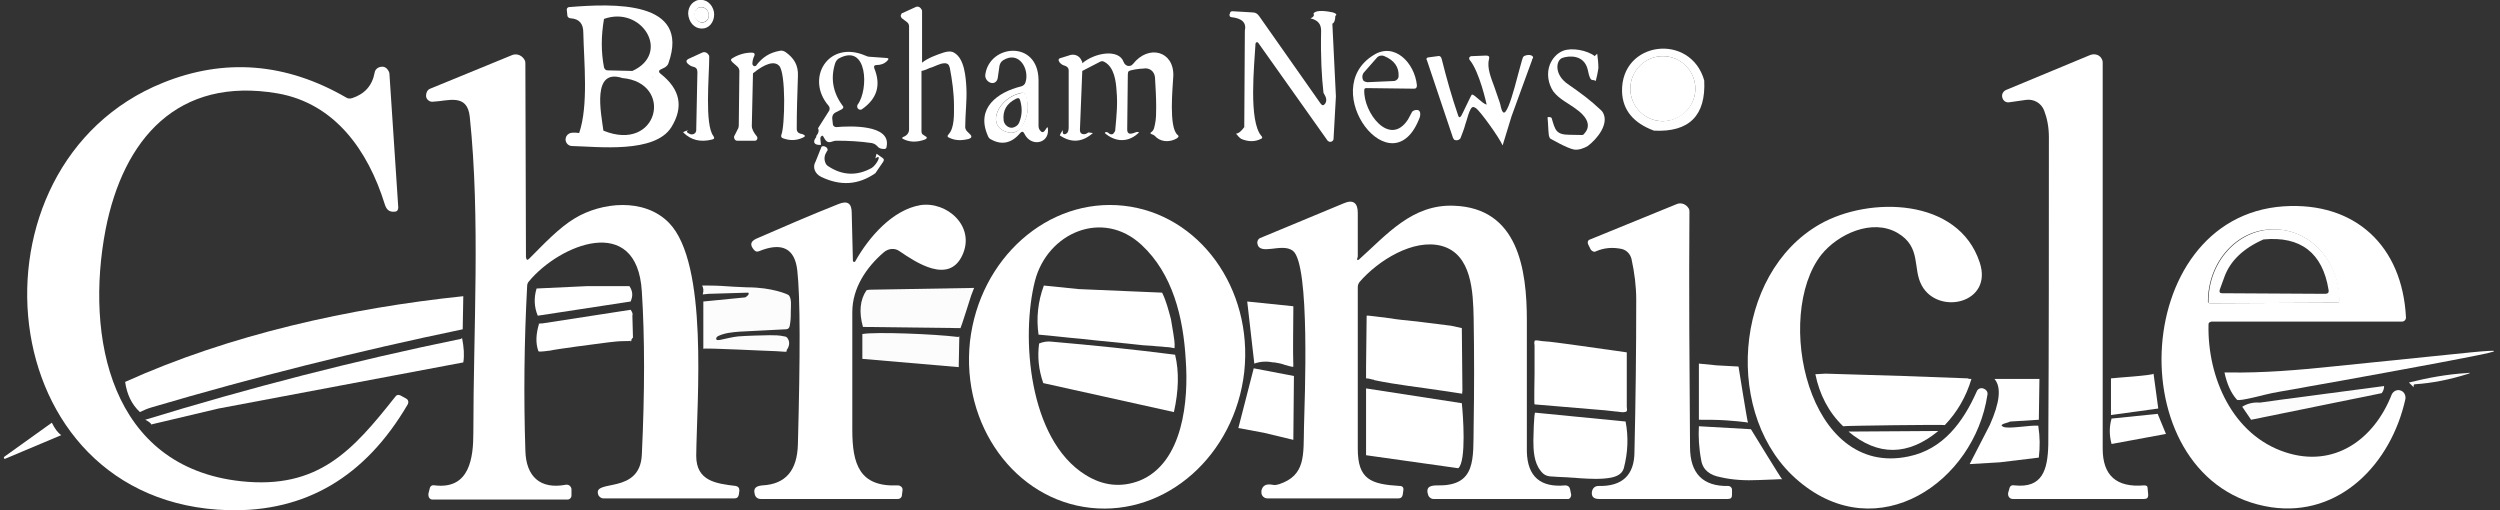 <svg width="245" height="50" viewBox="0 0 245 50" fill="none" xmlns="http://www.w3.org/2000/svg">
<rect x="0" y="0" width="245" height="50" fill="#333333" stroke="none"/>
<g clip-path="url(#clip0_75_143)">
<path d="M68.984 2.781C68.288 2.897 67.651 2.433 67.477 1.622C67.303 0.869 67.767 0.116 68.462 4.20976e-05C69.157 -0.116 69.795 0.348 69.968 1.159C70.084 1.912 69.679 2.665 68.984 2.781ZM69.099 2.144C69.447 1.97 69.563 1.506 69.389 1.159C69.215 0.753 68.752 0.579 68.462 0.753C68.114 0.927 67.999 1.391 68.172 1.738C68.346 2.144 68.752 2.318 69.099 2.144Z" fill="white"/>
<path d="M69.086 2.125C69.43 1.956 69.562 1.516 69.379 1.143C69.196 0.769 68.768 0.603 68.423 0.772C68.078 0.941 67.947 1.381 68.13 1.754C68.313 2.128 68.741 2.294 69.086 2.125Z" fill="white"/>
<path d="M64.754 7.242C64.522 7.068 64.522 6.895 64.812 6.779L65.16 6.605C65.334 6.489 65.449 6.373 65.507 6.199C67.709 0 60.061 0.348 55.774 0.695C55.658 0.695 55.542 0.811 55.542 0.927L55.6 1.506C55.6 1.68 55.774 1.796 55.948 1.796C56.759 1.854 57.164 2.318 57.164 3.187C57.222 6.084 57.686 10.313 56.759 13.036C56.295 12.978 55.948 12.978 55.774 13.094C55.542 13.21 55.426 13.442 55.426 13.673C55.426 14.021 55.716 14.311 56.064 14.311C58.613 14.369 64.175 15.064 65.797 12.457C67.014 10.487 66.666 8.749 64.754 7.242ZM64.001 7.59C64.001 7.532 64.001 7.532 64.001 7.59C63.943 7.532 63.943 7.532 63.943 7.532C64.001 7.532 64.001 7.532 64.001 7.59ZM61.973 6.953L59.54 6.895C59.366 6.895 59.25 6.779 59.192 6.605C58.903 5.099 58.903 3.534 59.192 1.854C62.9 0.522 65.797 5.214 61.973 6.953ZM60.988 7.648C66.087 8.111 64.522 15.006 59.134 12.804C58.903 11.066 57.975 6.663 60.988 7.648Z" fill="white"/>
<path d="M167.014 7.88C167.188 11.298 165.565 12.978 162.089 12.804C160.061 12.051 159.018 10.776 158.96 8.98C158.845 3.998 165.681 3.187 167.014 7.88ZM166.145 8.691C166.145 6.953 164.696 5.504 162.958 5.504C161.22 5.504 159.772 6.953 159.772 8.691C159.772 10.429 161.22 11.877 162.958 11.877C164.696 11.819 166.145 10.429 166.145 8.691Z" fill="white" fill-opacity="0.996"/>
<path d="M66.956 12.978C66.956 12.92 67.13 12.862 67.477 12.746C67.246 12.862 67.246 12.978 67.651 13.152C67.825 13.21 68.057 13.152 68.172 12.978C68.172 12.92 68.23 12.862 68.23 12.804L68.346 7.068C68.346 6.779 68.23 6.605 67.941 6.547C67.709 6.489 67.535 6.373 67.361 6.199C67.246 6.084 67.246 5.91 67.361 5.852L67.419 5.794L68.81 5.157C69.042 5.041 69.331 5.157 69.447 5.388C69.505 5.446 69.505 5.504 69.505 5.62C69.505 7.416 69.042 12.225 69.911 13.326C70.026 13.499 70.026 13.615 69.795 13.673C68.636 13.963 67.709 13.731 66.956 12.978Z" fill="white"/>
<path d="M73.792 7.184L73.677 12.341C73.677 12.63 73.85 12.978 74.14 13.326C74.256 13.442 74.256 13.615 74.14 13.731C74.082 13.789 74.024 13.789 73.966 13.789H72.228C72.054 13.789 71.938 13.615 71.938 13.442C71.938 13.384 71.938 13.326 71.996 13.268L72.286 12.688C72.402 12.515 72.402 12.341 72.402 12.109L72.46 6.953C72.46 6.837 72.402 6.663 72.286 6.547L71.764 6.083C71.591 5.91 71.591 5.794 71.823 5.678C72.402 5.33 73.039 5.157 73.677 5.157C73.908 5.157 74.024 5.272 73.908 5.504C73.792 5.736 73.734 6.026 73.734 6.257C73.734 6.373 73.85 6.489 73.966 6.489C74.024 6.489 74.14 6.431 74.14 6.373C74.719 5.62 75.415 5.157 76.4 4.983C76.573 4.925 76.805 4.983 76.979 5.099C77.79 5.678 78.254 6.373 78.196 7.474C78.138 9.212 78.08 10.892 78.08 12.63C78.08 12.862 78.196 13.036 78.427 13.094L78.659 13.152C78.949 13.268 78.949 13.384 78.659 13.499C78.022 13.789 77.385 13.789 76.747 13.557C76.573 13.499 76.515 13.384 76.573 13.21C76.921 12.399 77.037 7.068 76.342 6.431C75.878 5.968 75.009 6.199 73.792 7.184Z" fill="white"/>
<path d="M95.113 13.21L94.766 12.862C94.65 12.746 94.592 12.572 94.592 12.457C94.592 11.182 94.766 9.907 94.708 8.633C94.65 7.59 94.534 5.736 93.491 5.157C93.201 4.983 92.796 5.041 92.448 5.157C91.753 5.388 90.942 5.678 90.362 6.141V1.101C90.362 1.043 90.362 0.985 90.305 0.927C90.189 0.695 89.957 0.579 89.725 0.695L88.451 1.275C88.393 1.275 88.335 1.333 88.335 1.391C88.219 1.506 88.277 1.68 88.393 1.796L88.856 2.144C89.03 2.26 89.088 2.433 89.088 2.607V12.688C89.088 13.036 88.856 13.326 88.451 13.442C88.451 13.499 88.451 13.557 88.393 13.557C89.088 13.963 89.841 13.963 90.652 13.673C90.884 13.557 90.884 13.442 90.652 13.326L90.478 13.21C90.362 13.152 90.305 13.036 90.305 12.862V6.953C90.594 6.895 90.884 6.779 91.116 6.663C91.579 6.547 92.101 6.199 92.564 6.199H92.622C92.738 6.199 92.912 6.257 92.97 6.373C93.028 6.431 93.028 6.547 93.085 6.663C93.317 7.88 93.491 9.154 93.491 10.371C93.491 11.182 93.549 12.515 92.97 13.152C92.796 13.326 92.854 13.442 93.028 13.499C93.607 13.789 94.244 13.789 94.939 13.615C94.997 13.615 94.997 13.557 95.055 13.557C95.229 13.499 95.229 13.326 95.113 13.21Z" fill="white"/>
<path d="M100.502 8.053C100.907 6.779 99.864 4.925 98.3 5.91C98.126 6.026 98.01 6.199 97.952 6.431L97.778 7.648C97.721 7.995 97.431 8.227 97.083 8.111C96.736 7.995 96.504 7.648 96.562 7.3C96.967 4.345 101.718 3.882 101.776 7.822C101.776 9.328 101.776 10.834 101.776 12.341C101.776 12.514 101.834 12.688 101.95 12.804C102.124 13.036 102.298 12.978 102.471 12.688C102.645 12.399 102.703 12.399 102.703 12.746C102.761 14.079 101.023 14.426 100.386 13.094C100.27 12.862 100.154 12.862 99.98 13.036C99.169 14.021 98.184 14.253 97.141 13.673C96.967 13.615 96.852 13.441 96.793 13.268C95.635 10.603 97.721 9.038 100.096 8.459C100.27 8.401 100.444 8.285 100.502 8.053ZM98.821 12.978C99.285 13.094 99.69 12.92 99.98 12.572C100.733 11.588 100.907 10.545 100.502 9.328C100.444 9.154 100.328 9.096 100.154 9.096C97.894 9.444 96.446 12.399 98.821 12.978Z" fill="white"/>
<path d="M51.892 25.319C53.282 23.928 54.789 22.306 56.353 21.379C58.96 19.815 63.132 19.351 65.565 21.843C69.447 25.84 68.288 39.224 68.23 44.67C68.23 47.161 70.2 47.393 72.112 47.625C72.344 47.683 72.46 47.798 72.46 48.088L72.402 48.494C72.344 48.725 72.228 48.841 71.996 48.841H59.134C58.902 48.841 58.671 48.667 58.613 48.436C58.149 46.929 62.726 48.494 62.9 44.554C63.19 38.413 63.19 33.082 62.9 28.563C62.437 20.8 54.789 23.986 51.834 27.578C51.718 27.694 51.66 27.868 51.66 28.042C51.37 33.488 51.313 38.818 51.486 44.148C51.544 46.698 52.935 47.972 55.426 47.509C55.716 47.451 55.948 47.625 56.005 47.914C56.005 47.972 56.005 47.972 56.005 48.03V48.552C56.005 48.783 55.832 48.957 55.6 48.957H42.39C42.158 48.957 41.985 48.783 41.985 48.494C41.985 48.436 41.985 48.436 41.985 48.378L42.101 47.914C42.158 47.625 42.332 47.509 42.622 47.567C46.04 47.972 46.388 44.844 46.388 42.41C46.388 32.329 47.083 21.437 46.04 11.472C45.809 9.096 43.897 9.907 42.448 9.965C42.101 10.023 41.753 9.734 41.753 9.386C41.753 9.096 41.869 8.807 42.158 8.691L50.212 5.388C50.675 5.214 51.197 5.446 51.428 5.91C51.486 6.026 51.486 6.141 51.486 6.257L51.544 25.203C51.602 25.493 51.66 25.55 51.892 25.319Z" fill="white"/>
<path d="M162.958 11.877C164.718 11.877 166.145 10.451 166.145 8.691C166.145 6.931 164.718 5.504 162.958 5.504C161.198 5.504 159.771 6.931 159.771 8.691C159.771 10.451 161.198 11.877 162.958 11.877Z" fill="white"/>
<path d="M200.733 43.569C200.791 33.546 200.791 23.465 200.791 13.441C200.791 12.457 200.617 11.587 200.328 10.834C200.038 10.081 199.285 9.676 198.532 9.791L196.909 10.023C196.562 10.081 196.272 9.849 196.214 9.502C196.156 9.212 196.33 8.922 196.62 8.806L204.847 5.388C205.31 5.214 205.832 5.388 206.006 5.852C206.064 5.968 206.064 6.083 206.064 6.199C206.064 18.656 206.064 31.286 206.064 43.974C206.064 46.582 207.396 47.798 210.119 47.567C210.351 47.567 210.467 47.624 210.467 47.856L210.525 48.494C210.525 48.783 210.409 48.899 210.119 48.899H197.257C196.967 48.899 196.794 48.667 196.794 48.436C196.794 48.378 196.794 48.378 196.794 48.32L196.909 47.914C196.967 47.624 197.141 47.509 197.431 47.567C200.154 47.856 200.675 46.06 200.733 43.569Z" fill="white"/>
<path d="M115.391 13.21C114.522 12.457 114.928 8.575 114.986 7.416C115.044 4.983 112.552 4.345 111.046 6.257C110.988 6.315 110.872 6.431 110.814 6.431C110.525 6.547 110.235 6.373 110.119 6.084C109.656 4.751 107.28 5.157 106.063 6.199C106.063 6.084 106.063 6.026 106.005 5.968C105.832 5.504 105.368 5.272 104.905 5.388L103.978 5.678C103.688 5.736 103.688 5.91 103.862 6.141C103.978 6.257 104.094 6.373 104.325 6.431C104.557 6.489 104.731 6.663 104.731 6.895C104.731 8.749 104.731 10.545 104.731 12.399C104.731 12.688 104.731 13.036 104.383 13.152C104.325 13.152 104.325 13.152 104.267 13.152C104.209 13.152 104.151 13.036 104.151 12.978C104.151 12.92 104.151 12.804 104.151 12.746C104.036 12.92 103.92 13.094 103.862 13.268C104.963 14.021 106.063 13.963 107.106 13.036L106.643 12.978C106.527 13.094 106.353 13.152 106.237 13.152C105.948 13.152 105.832 12.978 105.832 12.746L106.063 6.953L107.744 6.084C107.917 5.968 108.091 5.968 108.265 6.084C109.192 6.605 109.366 7.938 109.424 8.922C109.54 10.139 109.424 11.356 109.308 12.572C109.308 12.688 109.308 12.862 109.192 12.978C109.134 13.094 109.018 13.21 108.844 13.152C108.729 13.152 108.671 13.036 108.555 12.978C108.439 12.92 108.323 12.92 108.265 13.036C108.729 13.442 109.308 13.731 109.945 13.731C110.583 13.731 111.162 13.442 111.625 12.978C111.452 12.862 111.278 12.978 111.104 13.036C110.93 13.094 110.698 13.152 110.583 13.036C110.467 12.92 110.467 12.804 110.467 12.688C110.467 10.95 110.525 9.154 110.525 7.416C110.525 7.3 110.525 7.126 110.583 7.011C110.698 6.837 111.799 6.721 112.031 6.721C112.61 6.605 113.132 6.953 113.19 7.59C113.248 8.575 113.306 9.56 113.306 10.487C113.306 11.066 113.306 11.646 113.19 12.167C113.132 12.341 113.132 12.572 113.016 12.746C113.016 12.804 112.726 13.036 112.726 13.036C112.784 13.152 112.9 13.152 113.016 13.21C113.132 13.268 113.248 13.384 113.364 13.499C113.943 13.963 114.754 13.905 115.333 13.557C115.507 13.442 115.565 13.326 115.391 13.21Z" fill="white"/>
<path d="M23.619 47.161C31.208 47.972 34.569 44.148 38.74 38.876C38.856 38.702 39.03 38.644 39.262 38.76L39.783 39.05C40.015 39.166 40.073 39.397 39.957 39.629C35.785 46.755 29.934 50.174 22.402 50C-1.179 49.363 -4.018 16.165 15.971 8.111C21.996 5.678 28.022 6.141 33.931 9.56C34.105 9.676 34.279 9.676 34.511 9.618C35.727 9.212 36.481 8.401 36.712 7.126C36.77 6.721 37.176 6.489 37.581 6.547C37.871 6.605 38.103 6.895 38.161 7.184L39.03 20.336C39.03 20.568 38.914 20.742 38.682 20.742C38.161 20.799 37.871 20.568 37.697 19.988C36.075 14.774 32.831 10.139 27.211 9.154C17.419 7.474 12.089 13.615 10.351 22.48C8.323 33.024 10.814 45.77 23.619 47.161Z" fill="white"/>
<path d="M150.096 5.446C149.864 5.33 149.459 5.388 149.285 5.562C149.053 5.852 147.894 11.472 147.315 11.008C147.083 10.777 147.083 10.313 146.967 10.023C146.794 9.502 146.62 9.038 146.446 8.517C146.156 7.706 145.693 6.663 145.925 5.794C145.982 5.562 145.925 5.446 145.635 5.446L144.186 5.504C144.128 5.504 144.128 5.504 144.071 5.562C143.955 5.62 143.955 5.736 144.013 5.852C144.998 7.011 145.693 10.255 145.693 10.255C145.229 10.139 144.476 9.212 144.244 9.27C144.186 9.27 143.317 11.182 143.201 11.356C143.086 11.53 142.97 11.53 142.912 11.356C142.274 9.502 141.753 7.648 141.29 5.794C141.232 5.562 141.116 5.446 140.884 5.504L140.015 5.62C139.841 5.62 139.725 5.736 139.841 5.91L142.39 13.5C142.448 13.615 142.506 13.731 142.622 13.731C142.854 13.789 143.086 13.673 143.144 13.5C143.317 13.036 143.491 12.63 143.607 12.167C143.723 11.935 144.013 10.487 144.36 10.487C144.476 10.487 144.534 10.545 144.65 10.603C145.055 10.892 146.909 13.442 147.257 14.253L148.126 11.414L149.053 8.865L150.154 5.852C150.154 5.852 150.154 5.852 150.154 5.794C150.328 5.62 150.212 5.504 150.096 5.446Z" fill="white"/>
<path d="M98.821 12.978C96.446 12.399 97.894 9.444 100.212 9.096C100.386 9.096 100.502 9.154 100.559 9.328C100.907 10.545 100.733 11.588 100.038 12.572C99.69 12.92 99.227 13.094 98.821 12.978ZM98.358 11.819C98.416 12.225 98.821 12.572 99.227 12.514C99.517 12.457 99.748 12.283 99.864 12.051C100.154 11.356 100.212 10.661 99.98 9.849C99.922 9.618 99.806 9.56 99.575 9.676C98.647 10.139 98.242 10.834 98.358 11.819Z" fill="white"/>
<path d="M138.392 10.95L137.987 11.703C136.191 14.484 133.584 11.008 133.7 8.806C133.7 8.691 133.757 8.633 133.931 8.633L138.566 8.691C138.798 8.691 138.856 8.575 138.856 8.343C138.624 6.141 136.654 4.114 134.627 5.388C129.007 8.806 136.481 18.656 139.146 11.472C139.377 10.487 138.508 10.776 138.392 10.95ZM133.642 7.126L134.916 5.678C135.09 5.446 135.438 5.388 135.669 5.504C136.654 5.91 137.118 6.605 137.06 7.474C137.06 7.706 136.886 7.879 136.654 7.937L134.047 8.053C133.873 8.053 133.757 7.995 133.642 7.937C133.468 7.706 133.468 7.358 133.642 7.126Z" fill="white"/>
<path d="M157.106 11.066C157.048 10.95 156.99 10.892 156.875 10.777C155.832 9.792 154.963 9.154 153.63 8.227C152.297 7.3 152.471 5.91 153.109 5.678C153.746 5.446 155.252 5.33 155.6 6.837C155.89 8.285 156.063 7.648 156.353 7.938C156.411 7.995 156.643 6.779 156.643 6.663C156.643 6.199 156.585 5.736 156.527 5.272C156.469 5.33 156.353 5.388 156.295 5.504C155.542 4.925 154.036 4.635 153.167 4.983C152.587 5.214 152.124 5.736 151.892 6.315C151.544 7.184 151.718 8.227 152.24 8.98C152.819 9.734 153.746 10.139 154.499 10.719C155.252 11.24 156.063 12.167 155.31 13.036C155.078 13.326 155.252 13.21 153.862 13.21C152.471 13.21 152.413 12.746 152.066 11.588C152.066 11.472 151.66 11.414 151.66 11.53C151.718 12.051 151.718 12.63 151.776 13.152C151.776 13.268 151.834 13.442 151.892 13.557C151.892 13.557 153.572 14.542 154.267 14.658C154.731 14.716 155.194 14.542 155.6 14.311C156.527 13.615 157.686 12.167 157.106 11.066Z" fill="white"/>
<path d="M130.861 1.564C131.035 1.448 130.977 1.333 130.629 1.217C129.528 0.985 128.891 1.043 128.717 1.333C128.833 1.506 128.717 1.68 128.427 1.796C129.123 1.97 129.47 2.318 129.47 3.013C129.412 5.562 129.528 7.59 129.702 9.096C129.992 9.56 130.05 9.849 129.876 10.139C129.702 10.371 129.586 10.371 129.412 10.139L123.387 1.564C123.213 1.333 123.039 1.217 122.75 1.217L120.78 1.101C120.664 1.101 120.548 1.159 120.548 1.275C120.548 1.333 120.49 1.391 120.49 1.391V1.448C120.49 1.564 120.548 1.68 120.664 1.68C121.707 1.796 122.17 2.202 121.996 3.013L121.938 12.457C121.649 12.862 121.359 13.094 121.127 13.094C121.301 13.326 121.475 13.499 121.649 13.615C122.344 13.905 122.981 13.905 123.561 13.615C123.734 13.557 123.734 13.441 123.619 13.326C122.344 11.877 122.923 6.373 123.039 4.287C123.039 4.229 123.097 4.172 123.097 4.172C123.155 4.114 123.271 4.114 123.329 4.229L130.108 13.789C130.166 13.847 130.281 13.905 130.339 13.905C130.513 13.905 130.687 13.789 130.687 13.615L130.919 9.444L130.571 2.318C130.745 2.26 130.861 1.97 130.861 1.564ZM122.17 12.63V12.572C122.17 12.572 122.17 12.572 122.17 12.63ZM122.112 12.457H122.054C122.054 12.399 122.112 12.457 122.112 12.457Z" fill="white"/>
<path d="M85.901 6.373C86.307 6.373 86.654 6.257 86.944 5.968C87.118 5.794 87.118 5.678 86.828 5.678L85.206 5.562C85.09 5.562 84.916 5.504 84.8 5.446C81.15 3.882 78.891 7.706 81.208 10.371C81.324 10.487 81.324 10.719 81.266 10.834L80.165 12.572C80.281 12.804 80.223 13.036 79.992 13.326C79.992 13.384 79.992 13.441 79.992 13.441C79.644 13.847 79.702 14.253 80.455 14.195L80.397 13.615C80.397 13.557 80.397 13.441 80.455 13.384C80.571 13.268 80.629 13.268 80.687 13.384C81.15 14.311 81.44 13.789 81.962 13.789C83.12 13.789 84.279 13.847 85.438 14.021C85.669 14.079 85.785 14.137 85.959 14.311C86.133 14.542 86.365 14.6 86.654 14.6C86.77 14.6 86.886 14.542 86.886 14.368C87.35 12.167 83.236 12.341 81.962 12.457C81.788 12.457 81.614 12.341 81.614 12.109L81.556 11.588C81.556 11.298 81.672 11.124 81.903 11.008L82.483 10.719C82.657 10.603 82.715 10.487 82.541 10.313C81.614 9.038 81.382 7.648 81.846 6.199C81.903 6.026 82.019 5.852 82.193 5.736C85.032 4.172 85.148 8.807 84.047 10.255C83.989 10.371 83.989 10.487 84.047 10.603C84.163 10.776 84.337 10.776 84.453 10.719C85.959 9.676 86.365 8.343 85.669 6.663C85.669 6.605 85.669 6.547 85.669 6.547C85.612 6.489 85.727 6.373 85.901 6.373Z" fill="white"/>
<path d="M80.455 17.323C82.367 18.25 84.105 18.134 85.785 16.976L86.538 15.875C86.654 15.701 86.654 15.585 86.481 15.469L85.901 15.064L85.785 15.527C86.481 15.006 85.959 16.107 85.438 16.454C83.989 17.265 82.541 17.207 81.15 16.28C80.977 16.165 80.919 16.049 80.861 15.875C80.745 15.527 80.803 15.18 81.034 14.832C81.034 14.832 81.034 14.774 81.092 14.774C81.15 14.6 81.034 14.426 80.861 14.368C80.745 14.31 80.629 14.31 80.513 14.368L79.934 15.817C79.586 16.396 79.876 17.034 80.455 17.323Z" fill="white"/>
<path d="M83.584 25.55C83.584 25.608 83.642 25.666 83.7 25.666C83.757 25.666 83.815 25.666 83.815 25.608C85.148 23.233 87.466 20.568 90.189 20.104C92.796 19.699 95.635 22.19 94.302 25.029C92.97 27.868 89.783 25.724 88.161 24.623C87.697 24.276 87.06 24.334 86.596 24.739C84.916 26.188 83.526 28.215 83.526 30.591C83.526 34.415 83.526 38.297 83.526 42.12C83.526 45.481 84.221 47.74 87.987 47.567C88.219 47.567 88.45 47.74 88.45 47.972C88.45 47.972 88.45 47.972 88.45 48.03L88.392 48.494C88.392 48.725 88.219 48.899 87.987 48.899H74.546C74.256 48.899 74.024 48.725 73.966 48.436C73.792 47.798 74.14 47.625 74.719 47.567C76.979 47.451 78.138 46.118 78.195 43.511C78.427 34.82 78.427 29.142 78.138 26.535C77.906 24.334 76.631 23.696 74.372 24.623C74.198 24.681 74.082 24.681 73.908 24.508C73.503 24.044 73.503 23.696 74.082 23.407C76.747 22.248 79.412 21.089 82.193 19.988C83.062 19.641 83.468 19.93 83.468 20.858L83.584 25.55Z" fill="white"/>
<path d="M106.875 49.768C99.459 48.957 94.186 41.657 95.055 33.488C95.982 25.319 102.703 19.351 110.119 20.162C117.535 20.973 122.807 28.273 121.938 36.443C121.011 44.612 114.291 50.579 106.875 49.768ZM111.857 23.986C108.033 20.452 102.645 22.827 101.428 27.52C100.038 32.966 100.791 43.047 106.353 46.524C108.091 47.624 109.887 47.798 111.683 47.103C115.971 45.365 116.492 39.166 116.203 35.284C115.971 31.112 114.928 26.825 111.857 23.986Z" fill="white"/>
<path d="M133.178 25.435C135.901 23.001 138.392 19.988 142.506 20.162C148.763 20.394 149.632 26.362 149.632 31.402C149.632 37.891 149.632 42.178 149.632 44.264C149.69 46.698 150.965 47.798 153.398 47.567C153.63 47.567 153.804 47.682 153.862 47.914L153.978 48.494C153.978 48.667 153.862 48.899 153.688 48.899H153.63H140.478C140.246 48.899 140.015 48.725 139.957 48.494C139.667 47.625 140.304 47.567 140.942 47.567C144.708 47.625 144.36 44.902 144.418 41.773C144.476 38.239 144.476 34.705 144.418 31.17C144.36 28.621 144.244 24.913 141.289 24.102C138.508 23.349 135.032 25.55 133.236 27.636C133.12 27.81 133.062 27.926 133.062 28.158C133.062 33.43 133.062 38.702 133.062 43.975C133.062 46.987 134.337 47.451 137.176 47.625C137.466 47.625 137.581 47.798 137.523 48.088L137.466 48.494C137.408 48.725 137.292 48.841 137.06 48.841H124.198C123.908 48.841 123.618 48.609 123.618 48.262C123.618 48.204 123.618 48.146 123.618 48.088C123.734 47.567 124.082 47.393 124.719 47.509C124.951 47.567 125.125 47.509 125.357 47.451C127.964 46.582 127.732 44.612 127.79 41.889C127.848 39.282 128.427 25.84 126.689 24.566C125.588 23.754 123.387 25.145 123.213 23.812C123.213 23.639 123.271 23.465 123.445 23.349L131.672 19.93C132.599 19.525 133.062 19.873 133.062 20.858V25.145C132.946 25.492 133.004 25.55 133.178 25.435Z" fill="white"/>
<path d="M160.177 44.264C160.293 39.282 160.351 34.357 160.351 29.374C160.351 28.042 160.177 26.709 159.887 25.377C159.772 24.913 159.424 24.508 158.903 24.392C158.033 24.218 157.222 24.276 156.411 24.624C156.237 24.739 156.006 24.624 155.89 24.45L155.658 23.986C155.542 23.755 155.6 23.523 155.832 23.465L164.349 19.989C164.812 19.815 165.276 20.047 165.507 20.452C165.565 20.568 165.565 20.684 165.565 20.8C165.507 28.332 165.565 35.979 165.623 43.801C165.623 46.408 166.898 47.683 169.389 47.625C169.563 47.625 169.737 47.798 169.737 47.972V48.494C169.737 48.783 169.621 48.899 169.331 48.899C165.102 48.899 160.93 48.899 156.701 48.899C156.179 48.899 155.948 48.668 156.006 48.204C156.064 47.856 156.295 47.625 156.643 47.625C158.96 47.683 160.177 46.582 160.177 44.264Z" fill="white"/>
<path d="M176.284 47.161C168.868 40.962 169.795 26.825 178.369 21.958C183.178 19.235 191.927 19.351 194.013 25.724C195.345 29.722 189.957 30.939 188.335 27.984C187.408 26.304 188.335 24.218 185.959 22.827C183.468 21.379 180.108 22.943 178.485 24.971C173.85 30.881 177.095 46.871 187.06 44.728C190.42 44.032 192.39 41.367 193.723 38.355C193.839 38.065 194.186 37.949 194.476 38.123C194.708 38.239 194.824 38.471 194.766 38.702C193.491 47.219 184.047 53.708 176.284 47.161Z" fill="white"/>
<path d="M216.434 31.808C216.318 37.022 218.81 42.642 223.966 44.322C228.717 45.887 232.657 43.106 234.395 38.644C234.569 38.297 234.974 38.123 235.322 38.297C235.612 38.413 235.785 38.76 235.728 39.108C234.337 45.423 229.296 50.695 222.576 49.71C207.628 47.451 208.497 21.263 223.792 20.22C230.803 19.757 235.438 24.102 235.785 31.113C235.785 31.344 235.612 31.518 235.38 31.518H216.724C216.492 31.576 216.434 31.634 216.434 31.808ZM216.55 29.722L229.123 29.664C229.181 29.664 229.239 29.606 229.239 29.548V29.49C229.239 25.608 226.4 22.48 222.865 22.48H222.692C219.215 22.48 216.376 25.666 216.376 29.548V29.606C216.434 29.664 216.492 29.722 216.55 29.722Z" fill="white"/>
<path d="M216.55 29.722C216.492 29.722 216.434 29.664 216.434 29.606V29.548C216.434 25.666 219.273 22.538 222.75 22.48H222.923C226.4 22.48 229.296 25.608 229.296 29.49V29.548C229.296 29.606 229.238 29.664 229.181 29.664L216.55 29.722ZM221.823 23.465C219.853 24.334 218.578 25.55 217.999 27.115L217.535 28.389C217.477 28.621 217.535 28.737 217.767 28.737L227.848 28.795C228.138 28.795 228.254 28.679 228.196 28.389C227.616 24.797 225.473 23.117 221.823 23.465Z" fill="white" fill-opacity="0.996"/>
<path d="M61.684 28.042C62.031 28.563 62.031 29.027 61.799 29.548L52.703 30.939C52.356 30.128 52.298 29.201 52.587 28.273L57.512 28.042H61.684Z" fill="white"/>
<path d="M45.403 29.027L45.345 32.271C35.032 34.415 24.893 36.964 14.87 39.919C14.464 40.035 14.059 40.209 13.711 40.382C12.9 39.629 12.437 38.644 12.263 37.428C22.518 32.792 34.279 30.185 45.403 29.027Z" fill="white"/>
<path d="M85.38 28.389C85.38 28.389 85.032 28.389 84.916 28.447C84.279 29.374 84.163 30.591 84.569 32.039L94.128 32.155C94.186 32.097 95.171 28.969 95.171 28.969L95.461 28.216L85.38 28.389Z" fill="white" fill-opacity="0.984"/>
<path d="M84.511 32.735V35.168L93.954 35.979L94.013 32.967C93.954 32.967 93.954 33.024 93.897 33.024C91.637 32.735 85.785 32.503 84.511 32.735Z" fill="white" fill-opacity="0.984"/>
<path d="M61.973 30.939C62.031 30.765 61.973 30.591 61.799 30.359L53.167 31.692C52.819 31.692 52.703 31.75 52.819 31.75C52.529 32.735 52.471 33.604 52.761 34.415C52.819 34.531 53.804 34.357 53.92 34.357C54.325 34.241 58.671 33.662 59.656 33.546C60.177 33.488 60.641 33.43 61.162 33.43C61.278 33.43 61.857 33.43 61.857 33.372C61.857 33.314 61.915 33.198 62.031 33.082L61.973 30.939Z" fill="white"/>
<path d="M61.915 33.372H61.799C61.741 33.488 61.799 33.488 61.915 33.372Z" fill="white"/>
<path d="M45.287 33.14C45.229 33.14 45.171 33.198 45.229 33.198C34.742 35.342 24.43 38.007 14.233 41.136C14.58 41.309 14.812 41.483 14.812 41.599L21.417 40.035L45.403 35.516C45.519 34.82 45.461 34.067 45.287 33.14Z" fill="white"/>
<path d="M112.958 33.894C113.364 33.951 113.827 33.951 114.233 34.009C114.522 34.009 114.812 34.067 115.102 34.125C115.16 33.662 115.044 33.082 114.986 32.677C114.928 32.213 114.812 31.75 114.754 31.286C114.522 30.417 114.291 29.49 113.885 28.679L105.716 28.331L102.298 27.984C101.718 29.548 101.544 31.17 101.776 32.793C103.167 32.909 104.499 33.082 105.89 33.198C107.917 33.43 110.003 33.604 112.031 33.836C112.321 33.836 112.668 33.894 112.958 33.894Z" fill="white"/>
<path d="M115.16 34.763C111.104 34.241 107.106 33.836 103.109 33.488C102.703 33.43 102.24 33.488 101.834 33.662C101.66 34.937 101.776 36.211 102.24 37.544L115.044 40.383C115.507 38.297 115.565 36.443 115.16 34.763Z" fill="white"/>
<path d="M77.211 33.198C77.153 33.082 77.037 32.967 76.863 32.967C76.4 32.851 75.878 32.851 75.415 32.851C74.951 32.851 72.981 32.909 72.344 32.967C71.765 33.024 71.127 33.198 70.548 33.314C70.432 33.314 70.258 33.372 70.2 33.256C70.142 33.14 70.258 32.967 70.432 32.909C71.069 32.619 71.765 32.561 72.46 32.503C73.966 32.445 75.473 32.329 76.979 32.271C77.385 32.271 77.385 31.982 77.442 31.634C77.5 31.228 77.5 30.823 77.5 30.475C77.5 30.07 77.616 29.201 77.269 28.911C77.211 28.853 75.704 28.158 73.213 28.158C72.808 28.158 72.344 28.1 71.938 28.1C71.127 28.042 70.258 27.984 69.447 27.984H68.81C68.926 28.216 68.984 28.447 68.868 28.853L69.447 28.795L73.329 28.679C73.445 28.795 73.329 28.969 73.039 29.143L68.926 29.548V34.183C68.926 34.067 75.531 34.415 76.052 34.415C76.342 34.415 76.631 34.473 76.921 34.473C76.979 34.473 77.095 34.473 77.095 34.415C77.095 34.415 77.095 34.357 77.095 34.299C77.327 34.009 77.442 33.546 77.211 33.198Z" fill="white" fill-opacity="0.984"/>
<path d="M77.385 34.415C77.327 34.473 77.327 34.473 77.385 34.415V34.415Z" fill="white" fill-opacity="0.984"/>
<path d="M124.777 35.516C124.835 35.516 124.835 35.516 124.893 35.516C125.241 35.574 125.588 35.632 125.878 35.747C125.936 35.747 126.747 36.037 126.747 35.921C126.689 34.067 126.747 32.213 126.747 30.301C126.747 30.185 126.747 30.128 126.747 30.012L122.228 29.548L122.923 35.632C123.561 35.4 124.198 35.4 124.777 35.516Z" fill="white"/>
<path d="M122.865 36.095L121.359 41.947L123.85 42.41L126.747 43.105L126.805 36.848L122.865 36.095Z" fill="white"/>
<path d="M242.158 34.531C237.639 34.994 233.12 35.458 228.543 35.921C225.183 36.269 221.764 36.559 218.404 36.501H217.999C218.23 37.602 218.636 38.529 219.215 39.166C219.389 39.398 222.228 38.586 222.634 38.529C223.792 38.297 225.009 38.123 226.168 37.891C228.543 37.486 239.667 35.458 242.216 34.936C245.171 34.357 245.171 34.241 242.158 34.531Z" fill="white"/>
<path d="M236.538 37.949L236.075 37.486C237.929 37.022 239.841 36.675 241.753 36.559C242.158 36.501 242.158 36.559 241.753 36.675C240.073 37.196 238.392 37.544 236.654 37.659C236.596 37.659 236.538 37.717 236.538 37.775V37.949Z" fill="white" fill-opacity="0.984"/>
<path d="M143.317 38.297L143.259 32.155L142.217 31.924L139.436 31.576L137.929 31.402C137.176 31.344 136.423 31.228 135.67 31.113C135.496 31.113 133.931 30.881 133.931 30.939C133.931 32.619 133.874 34.357 133.874 36.037C133.874 36.385 133.874 36.733 133.874 37.08C134.105 37.08 134.279 37.138 134.511 37.196C134.569 37.196 134.627 37.196 134.685 37.254C136.886 37.717 139.146 37.949 141.405 38.297C141.521 38.297 141.695 38.355 141.811 38.355L143.317 38.587C143.259 38.587 143.317 38.297 143.317 38.297Z" fill="white"/>
<path d="M143.259 39.513L133.874 38.065V44.612L142.912 45.886C143.723 45.191 143.375 40.614 143.259 39.513Z" fill="white"/>
<path d="M223.561 39.166L221.475 39.456C220.78 39.398 220.2 39.571 219.737 39.861L220.606 41.136L233.41 38.529C233.584 38.297 233.642 38.065 233.642 37.833L223.561 39.166Z" fill="white" fill-opacity="0.984"/>
<path d="M159.192 40.382C159.308 40.382 159.424 40.324 159.424 40.267C159.482 40.209 159.424 39.977 159.424 39.861C159.424 39.455 159.424 38.992 159.424 38.586C159.424 37.543 159.424 36.501 159.424 35.458C159.424 35.4 159.424 34.531 159.424 34.531C159.424 34.531 154.152 33.778 154.094 33.778C153.109 33.662 152.124 33.488 151.139 33.43C151.023 33.43 150.559 33.314 150.444 33.372C150.328 33.43 150.386 33.43 150.386 33.488C150.328 33.604 150.386 33.778 150.386 33.835C150.386 34.762 150.386 35.689 150.386 36.616C150.386 36.79 150.328 39.629 150.386 39.629L155.89 40.093C156.353 40.151 156.817 40.151 157.28 40.209C157.628 40.267 157.975 40.267 158.323 40.324C158.555 40.324 158.96 40.44 159.192 40.382Z" fill="white"/>
<path d="M159.308 41.309L150.444 40.44C150.328 40.44 150.27 42.931 150.27 43.163C150.27 44.148 150.328 45.307 150.965 46.118C151.255 46.524 151.602 46.697 152.124 46.697C152.761 46.755 153.456 46.755 154.094 46.813C154.383 46.813 154.673 46.871 154.905 46.871C155.89 46.929 156.875 46.987 157.86 46.813C158.439 46.697 158.96 46.466 159.134 45.886C159.54 44.322 159.598 42.816 159.308 41.309Z" fill="white"/>
<path d="M211.046 36.617C211.046 36.79 207.28 37.022 206.875 37.08V40.672L211.51 40.035C211.336 38.876 211.22 37.775 211.046 36.617Z" fill="white"/>
<path d="M211.452 40.556L206.933 41.02C206.701 41.831 206.701 42.642 206.933 43.511L212.263 42.526L211.452 40.556Z" fill="white"/>
<path d="M199.748 41.715C198.879 41.657 196.851 42.063 196.33 41.831C196.098 41.715 196.098 41.657 196.33 41.541L197.025 41.309L199.806 41.136L199.864 37.138H195.461C196.156 37.949 195.982 39.455 194.997 41.657L193.028 45.481L195.982 45.307L199.806 44.844C199.922 43.801 199.922 42.816 199.748 41.715Z" fill="white"/>
<path d="M5.079 41.425C5.368 42.005 5.658 42.41 6.006 42.642L0.501 44.959C0.444 44.959 0.386 44.959 0.386 44.901C0.386 44.844 0.386 44.844 0.386 44.786L5.079 41.425Z" fill="white"/>
<path d="M170.374 35.921L168.23 35.805L166.492 35.632V41.136C167.361 41.136 168.288 41.136 169.157 41.194C169.331 41.194 171.301 41.367 171.301 41.425C171.243 41.367 170.374 35.921 170.374 35.921Z" fill="white"/>
<path d="M171.591 42.063L166.492 41.773C166.434 42.758 166.492 43.917 166.724 45.133C166.898 46.118 167.651 46.582 168.578 46.756C169.795 47.045 171.069 47.103 172.344 47.045C172.865 47.045 173.387 46.987 173.908 46.987C173.966 46.987 174.661 46.929 174.661 46.987C174.603 46.987 171.591 42.063 171.591 42.063Z" fill="white"/>
<path d="M192.854 37.08L186.539 36.848L178.891 36.617L177.906 36.674C178.312 38.644 179.181 40.382 180.629 41.773C180.687 41.715 190.536 41.599 190.594 41.657C191.811 40.382 192.68 38.876 193.201 37.138C193.028 37.138 192.912 37.138 192.854 37.08Z" fill="white"/>
<path d="M189.957 42.236L181.15 42.294C184.047 44.728 187.002 44.67 189.957 42.236Z" fill="white"/>
</g>
<defs>
<clipPath id="clip0_75_143">
<rect width="244.032" height="50" fill="white" transform="translate(0.386)"/>
</clipPath>
</defs>
</svg>
